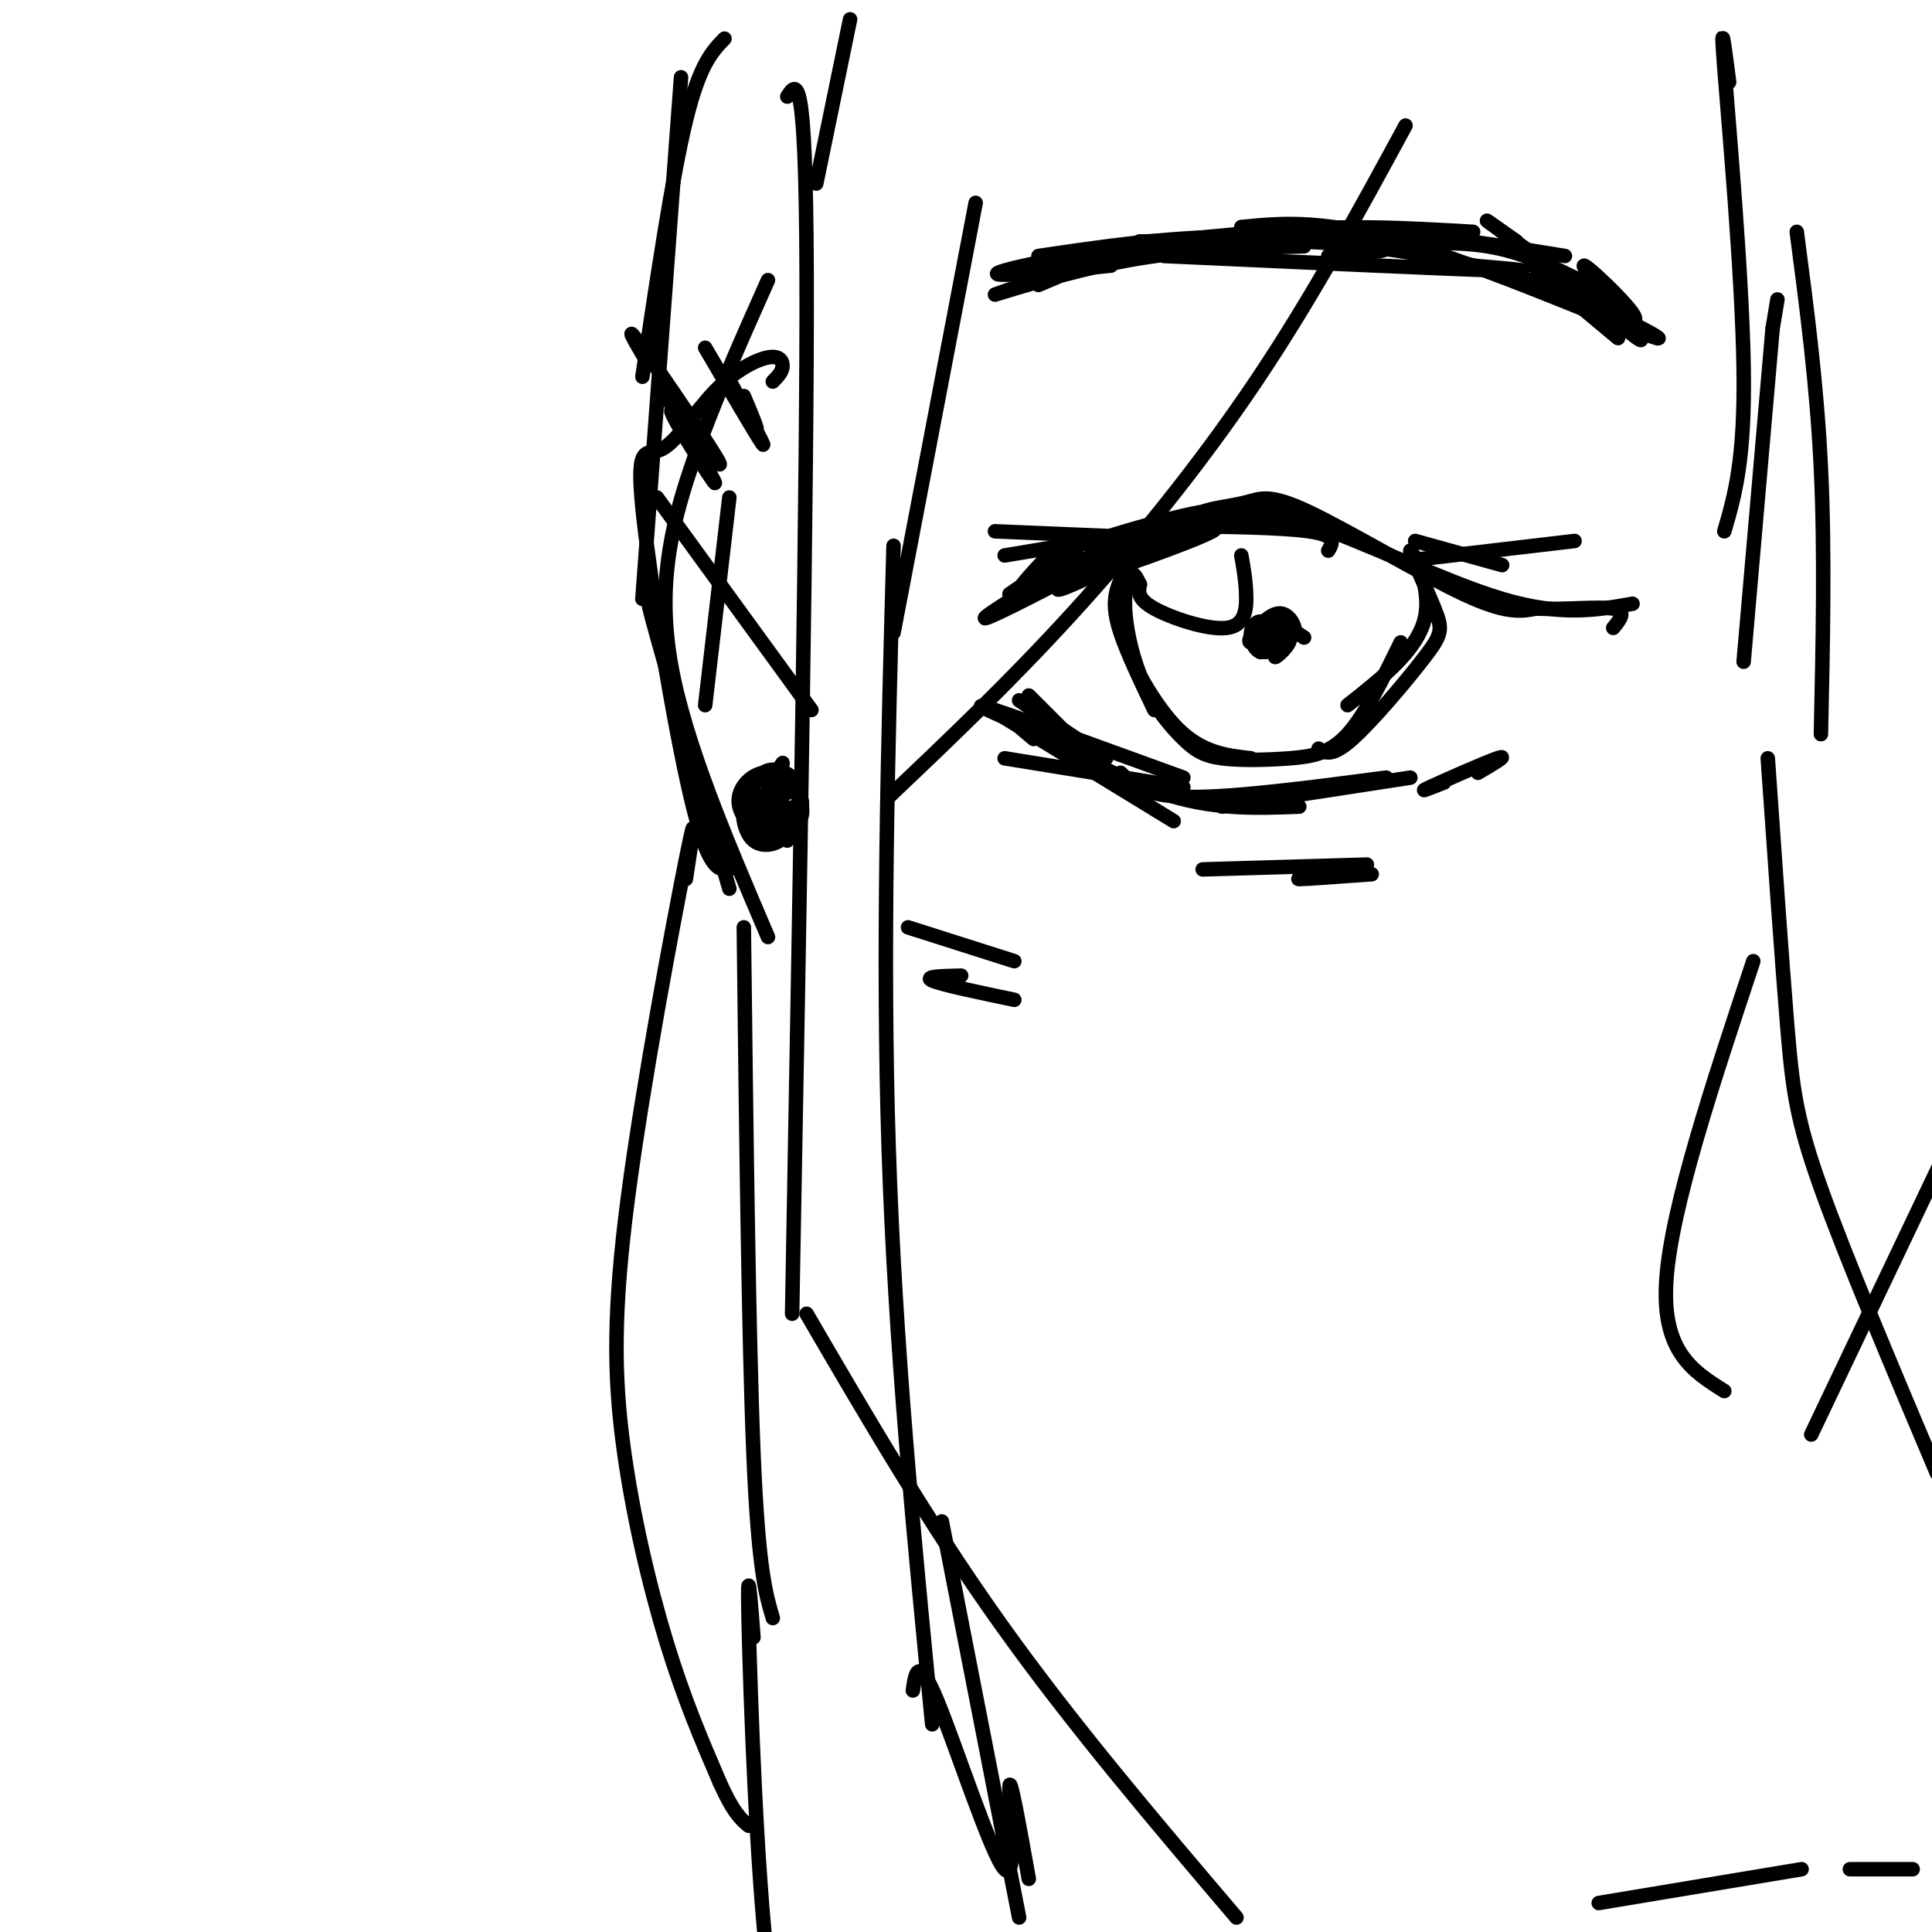 <svg viewBox='0 0 400 400' version='1.1' xmlns='http://www.w3.org/2000/svg' xmlns:xlink='http://www.w3.org/1999/xlink'><g fill='none' stroke='rgb(0,0,0)' stroke-width='3' stroke-linecap='round' stroke-linejoin='round'><path d='M163,20c1.917,-3.000 3.833,-6.000 4,36c0.167,42.000 -1.417,129.000 -3,216'/><path d='M167,272c12.583,21.583 25.167,43.167 40,64c14.833,20.833 31.917,40.917 49,61'/><path d='M169,38c0.000,0.000 7.000,-34.000 7,-34'/><path d='M159,194c-8.533,-19.956 -17.067,-39.911 -20,-56c-2.933,-16.089 -0.267,-28.311 4,-41c4.267,-12.689 10.133,-25.844 16,-39'/><path d='M195,315c0.000,0.000 16.000,82.000 16,82'/><path d='M209,123c0.000,0.000 13.000,-9.000 13,-9'/><path d='M212,123c0.000,0.000 11.000,-8.000 11,-8'/><path d='M215,120c0.000,0.000 23.000,-10.000 23,-10'/><path d='M220,114c8.262,-2.601 16.524,-5.202 24,-7c7.476,-1.798 14.167,-2.792 26,1c11.833,3.792 28.810,12.369 41,16c12.190,3.631 19.595,2.315 27,1'/><path d='M218,114c-4.359,4.620 -8.718,9.241 -7,9c1.718,-0.241 9.512,-5.343 7,-4c-2.512,1.343 -15.330,9.131 -14,9c1.330,-0.131 16.809,-8.180 20,-10c3.191,-1.820 -5.904,2.590 -15,7'/><path d='M206,110c0.000,0.000 24.000,1.000 24,1'/><path d='M208,115c0.000,0.000 36.000,-6.000 36,-6'/><path d='M292,116c0.000,0.000 34.000,-4.000 34,-4'/><path d='M293,112c0.000,0.000 18.000,5.000 18,5'/><path d='M213,144c0.000,0.000 8.000,8.000 8,8'/><path d='M211,145c0.000,0.000 18.000,12.000 18,12'/><path d='M209,149c-4.500,-2.000 -9.000,-4.000 -3,-2c6.000,2.000 22.500,8.000 39,14'/><path d='M208,157c0.000,0.000 37.000,6.000 37,6'/><path d='M232,160c2.417,2.417 4.833,4.833 14,5c9.167,0.167 25.083,-1.917 41,-4'/><path d='M249,180c0.000,0.000 34.000,-1.000 34,-1'/><path d='M277,181c-4.583,0.500 -9.167,1.000 -8,1c1.167,0.000 8.083,-0.500 15,-1'/><path d='M240,113c-0.744,-1.238 -1.488,-2.476 -3,-1c-1.512,1.476 -3.792,5.667 -5,9c-1.208,3.333 -1.345,5.810 0,10c1.345,4.190 4.173,10.095 7,16'/><path d='M236,121c-0.665,-1.377 -1.330,-2.754 -2,-2c-0.670,0.754 -1.345,3.639 -1,8c0.345,4.361 1.711,10.197 4,15c2.289,4.803 5.500,8.571 8,11c2.500,2.429 4.289,3.517 8,4c3.711,0.483 9.345,0.361 14,0c4.655,-0.361 8.330,-0.960 12,-5c3.670,-4.040 7.335,-11.520 11,-19'/><path d='M279,146c7.241,-5.704 14.482,-11.408 16,-18c1.518,-6.592 -2.687,-14.073 -3,-14c-0.313,0.073 3.267,7.700 5,12c1.733,4.300 1.621,5.273 -2,10c-3.621,4.727 -10.749,13.208 -15,17c-4.251,3.792 -5.626,2.896 -7,2'/><path d='M232,120c-1.000,2.556 -2.000,5.111 0,11c2.000,5.889 7.000,15.111 12,20c5.000,4.889 10.000,5.444 15,6'/><path d='M211,59c0.000,0.000 25.000,-9.000 25,-9'/><path d='M232,51c-6.667,2.167 -13.333,4.333 -9,4c4.333,-0.333 19.667,-3.167 35,-6'/><path d='M224,54c-6.867,1.200 -13.733,2.400 -7,1c6.733,-1.400 27.067,-5.400 44,-7c16.933,-1.600 30.467,-0.800 44,0'/><path d='M215,53c12.667,-1.867 25.333,-3.733 39,-4c13.667,-0.267 28.333,1.067 32,2c3.667,0.933 -3.667,1.467 -11,2'/><path d='M230,55c-14.178,1.422 -28.356,2.844 -22,1c6.356,-1.844 33.244,-6.956 56,-8c22.756,-1.044 41.378,1.978 60,5'/><path d='M236,50c17.733,-0.444 35.467,-0.889 54,2c18.533,2.889 37.867,9.111 45,12c7.133,2.889 2.067,2.444 -3,2'/><path d='M257,47c8.786,-0.863 17.571,-1.726 36,4c18.429,5.726 46.500,18.042 50,19c3.500,0.958 -17.571,-9.440 -23,-12c-5.429,-2.560 4.786,2.720 15,8'/><path d='M335,66c-2.467,-2.133 -16.133,-11.467 -18,-12c-1.867,-0.533 8.067,7.733 18,16'/><path d='M314,50c-4.726,-3.335 -9.451,-6.670 -3,-2c6.451,4.670 24.080,17.344 27,18c2.920,0.656 -8.868,-10.708 -10,-11c-1.132,-0.292 8.391,10.488 11,14c2.609,3.512 -1.695,-0.244 -6,-4'/><path d='M327,58c-5.917,-2.917 -11.833,-5.833 -19,-7c-7.167,-1.167 -15.583,-0.583 -24,0'/><path d='M305,55c7.833,0.667 15.667,1.333 5,1c-10.667,-0.333 -39.833,-1.667 -69,-3'/><path d='M270,51c-12.101,0.310 -24.202,0.619 -37,3c-12.798,2.381 -26.292,6.833 -27,7c-0.708,0.167 11.369,-3.952 15,-5c3.631,-1.048 -1.185,0.976 -6,3'/><path d='M331,394c0.000,0.000 42.000,-7.000 42,-7'/><path d='M383,387c0.000,0.000 13.000,0.000 13,0'/><path d='M367,68c0.000,0.000 -6.000,69.000 -6,69'/><path d='M366,157c1.444,20.756 2.889,41.511 4,55c1.111,13.489 1.889,19.711 7,34c5.111,14.289 14.556,36.644 24,59'/><path d='M202,42c0.000,0.000 -17.000,89.000 -17,89'/><path d='M185,113c-1.167,42.167 -2.333,84.333 -1,125c1.333,40.667 5.167,79.833 9,119'/><path d='M154,192c0.500,42.583 1.000,85.167 2,109c1.000,23.833 2.500,28.917 4,34'/><path d='M156,339c-0.667,-8.733 -1.333,-17.467 -1,-3c0.333,14.467 1.667,52.133 4,71c2.333,18.867 5.667,18.933 9,19'/><path d='M189,350c0.536,-3.732 1.071,-7.464 5,2c3.929,9.464 11.250,32.125 14,35c2.750,2.875 0.929,-14.036 1,-17c0.071,-2.964 2.036,8.018 4,19'/><path d='M291,26c-9.711,17.889 -19.422,35.778 -31,53c-11.578,17.222 -25.022,33.778 -38,48c-12.978,14.222 -25.489,26.111 -38,38'/><path d='M150,8c-2.583,2.667 -5.167,5.333 -8,17c-2.833,11.667 -5.917,32.333 -9,53'/><path d='M141,16c0.000,0.000 -8.000,108.000 -8,108'/><path d='M160,79c0.927,-0.933 1.854,-1.866 2,-3c0.146,-1.134 -0.490,-2.468 -3,-2c-2.510,0.468 -6.894,2.739 -11,7c-4.106,4.261 -7.936,10.513 -11,12c-3.064,1.487 -5.363,-1.792 -4,12c1.363,13.792 6.390,44.655 10,60c3.610,15.345 5.805,15.173 8,15'/><path d='M139,139c-3.000,-9.250 -6.000,-18.500 -4,-11c2.000,7.500 9.000,31.750 16,56'/><path d='M142,182c1.274,-8.352 2.549,-16.705 0,-4c-2.549,12.705 -8.920,46.467 -12,70c-3.080,23.533 -2.868,36.836 -1,51c1.868,14.164 5.391,29.190 9,41c3.609,11.810 7.305,20.405 11,29'/><path d='M149,369c2.833,6.333 4.417,7.667 6,9'/><path d='M367,68c0.000,0.000 1.000,-6.000 1,-6'/><path d='M358,17c-0.956,-7.400 -1.911,-14.800 -1,-3c0.911,11.800 3.689,42.800 4,62c0.311,19.200 -1.844,26.600 -4,34'/><path d='M372,48c2.083,15.833 4.167,31.667 5,49c0.833,17.333 0.417,36.167 0,55'/><path d='M188,192c0.000,0.000 22.000,7.000 22,7'/><path d='M199,202c-3.917,0.083 -7.833,0.167 -6,1c1.833,0.833 9.417,2.417 17,4'/><path d='M375,297c0.000,0.000 30.000,-63.000 30,-63'/><path d='M363,199c-8.500,25.583 -17.000,51.167 -18,66c-1.000,14.833 5.500,18.917 12,23'/><path d='M267,130c-3.426,0.265 -6.851,0.529 -7,0c-0.149,-0.529 2.979,-1.852 3,-1c0.021,0.852 -3.067,3.878 -4,4c-0.933,0.122 0.287,-2.659 2,-3c1.713,-0.341 3.918,1.760 4,3c0.082,1.240 -1.959,1.620 -4,2'/><path d='M261,135c-1.200,-0.387 -2.200,-2.354 -2,-4c0.200,-1.646 1.599,-2.970 3,-2c1.401,0.970 2.805,4.235 2,5c-0.805,0.765 -3.818,-0.969 -3,-2c0.818,-1.031 5.467,-1.359 6,0c0.533,1.359 -3.049,4.404 -3,4c0.049,-0.404 3.728,-4.258 4,-5c0.272,-0.742 -2.864,1.629 -6,4'/><path d='M262,133c-1.293,-0.279 -2.586,-0.558 -2,-2c0.586,-1.442 3.052,-4.047 5,-4c1.948,0.047 3.378,2.744 3,4c-0.378,1.256 -2.563,1.069 -4,0c-1.437,-1.069 -2.125,-3.020 -1,-3c1.125,0.020 4.062,2.010 7,4'/><path d='M229,114c12.800,-3.022 25.600,-6.044 22,-4c-3.600,2.044 -23.600,9.156 -28,10c-4.400,0.844 6.800,-4.578 18,-10'/><path d='M241,110c-2.044,-0.089 -16.156,4.689 -15,5c1.156,0.311 17.578,-3.844 34,-8'/><path d='M245,109c2.333,-1.417 4.667,-2.833 9,-3c4.333,-0.167 10.667,0.917 17,2'/><path d='M251,109c-3.733,-0.022 -7.467,-0.044 -3,0c4.467,0.044 17.133,0.156 23,1c5.867,0.844 4.933,2.422 4,4'/><path d='M250,109c-1.279,-1.112 -2.558,-2.223 -1,-3c1.558,-0.777 5.954,-1.219 9,-2c3.046,-0.781 4.743,-1.903 13,2c8.257,3.903 23.073,12.829 32,17c8.927,4.171 11.963,3.585 15,3'/><path d='M318,126c5.889,0.289 13.111,-0.489 16,0c2.889,0.489 1.444,2.244 0,4'/><path d='M207,148c0.000,0.000 36.000,22.000 36,22'/><path d='M214,153c-3.311,-2.756 -6.622,-5.511 -2,-3c4.622,2.511 17.178,10.289 28,14c10.822,3.711 19.911,3.356 29,3'/><path d='M253,167c0.000,0.000 39.000,-6.000 39,-6'/><path d='M299,162c-2.911,1.156 -5.822,2.311 -3,1c2.822,-1.311 11.378,-5.089 14,-6c2.622,-0.911 -0.689,1.044 -4,3'/><path d='M220,119c5.844,-3.178 11.689,-6.356 10,-5c-1.689,1.356 -10.911,7.244 -11,8c-0.089,0.756 8.956,-3.622 18,-8'/><path d='M234,114c-8.667,3.833 -17.333,7.667 -15,7c2.333,-0.667 15.667,-5.833 29,-11'/><path d='M136,103c0.000,0.000 32.000,44.000 32,44'/><path d='M146,146c0.000,0.000 5.000,-43.000 5,-43'/><path d='M134,75c-2.634,-4.481 -5.268,-8.962 -1,-3c4.268,5.962 15.439,22.368 16,24c0.561,1.632 -9.489,-11.511 -10,-11c-0.511,0.511 8.516,14.676 9,15c0.484,0.324 -7.576,-13.193 -10,-18c-2.424,-4.807 0.788,-0.903 4,3'/><path d='M146,72c6.167,10.512 12.333,21.024 12,20c-0.333,-1.024 -7.167,-13.583 -8,-15c-0.833,-1.417 4.333,8.310 6,11c1.667,2.690 -0.167,-1.655 -2,-6'/><path d='M157,165c2.263,2.240 4.527,4.481 4,5c-0.527,0.519 -3.844,-0.682 -5,-2c-1.156,-1.318 -0.151,-2.751 2,-2c2.151,0.751 5.446,3.688 5,6c-0.446,2.313 -4.635,4.001 -7,2c-2.365,-2.001 -2.906,-7.693 -1,-9c1.906,-1.307 6.259,1.769 8,4c1.741,2.231 0.871,3.615 0,5'/><path d='M163,174c-1.738,-0.335 -6.082,-3.672 -8,-6c-1.918,-2.328 -1.408,-3.646 0,-5c1.408,-1.354 3.715,-2.744 6,-2c2.285,0.744 4.547,3.623 5,6c0.453,2.377 -0.905,4.253 -3,5c-2.095,0.747 -4.928,0.366 -7,-1c-2.072,-1.366 -3.382,-3.717 -3,-6c0.382,-2.283 2.457,-4.497 5,-5c2.543,-0.503 5.552,0.704 7,3c1.448,2.296 1.333,5.680 0,8c-1.333,2.320 -3.885,3.575 -6,3c-2.115,-0.575 -3.794,-2.979 -4,-6c-0.206,-3.021 1.060,-6.660 3,-8c1.940,-1.340 4.554,-0.383 6,1c1.446,1.383 1.723,3.191 2,5'/><path d='M166,166c-1.270,1.431 -5.443,2.507 -6,0c-0.557,-2.507 2.504,-8.598 2,-8c-0.504,0.598 -4.573,7.885 -5,10c-0.427,2.115 2.786,-0.943 6,-4'/><path d='M236,121c-0.304,1.500 -0.607,3.000 3,5c3.607,2.000 11.125,4.500 15,4c3.875,-0.500 4.107,-4.000 4,-7c-0.107,-3.000 -0.554,-5.500 -1,-8'/></g>
</svg>